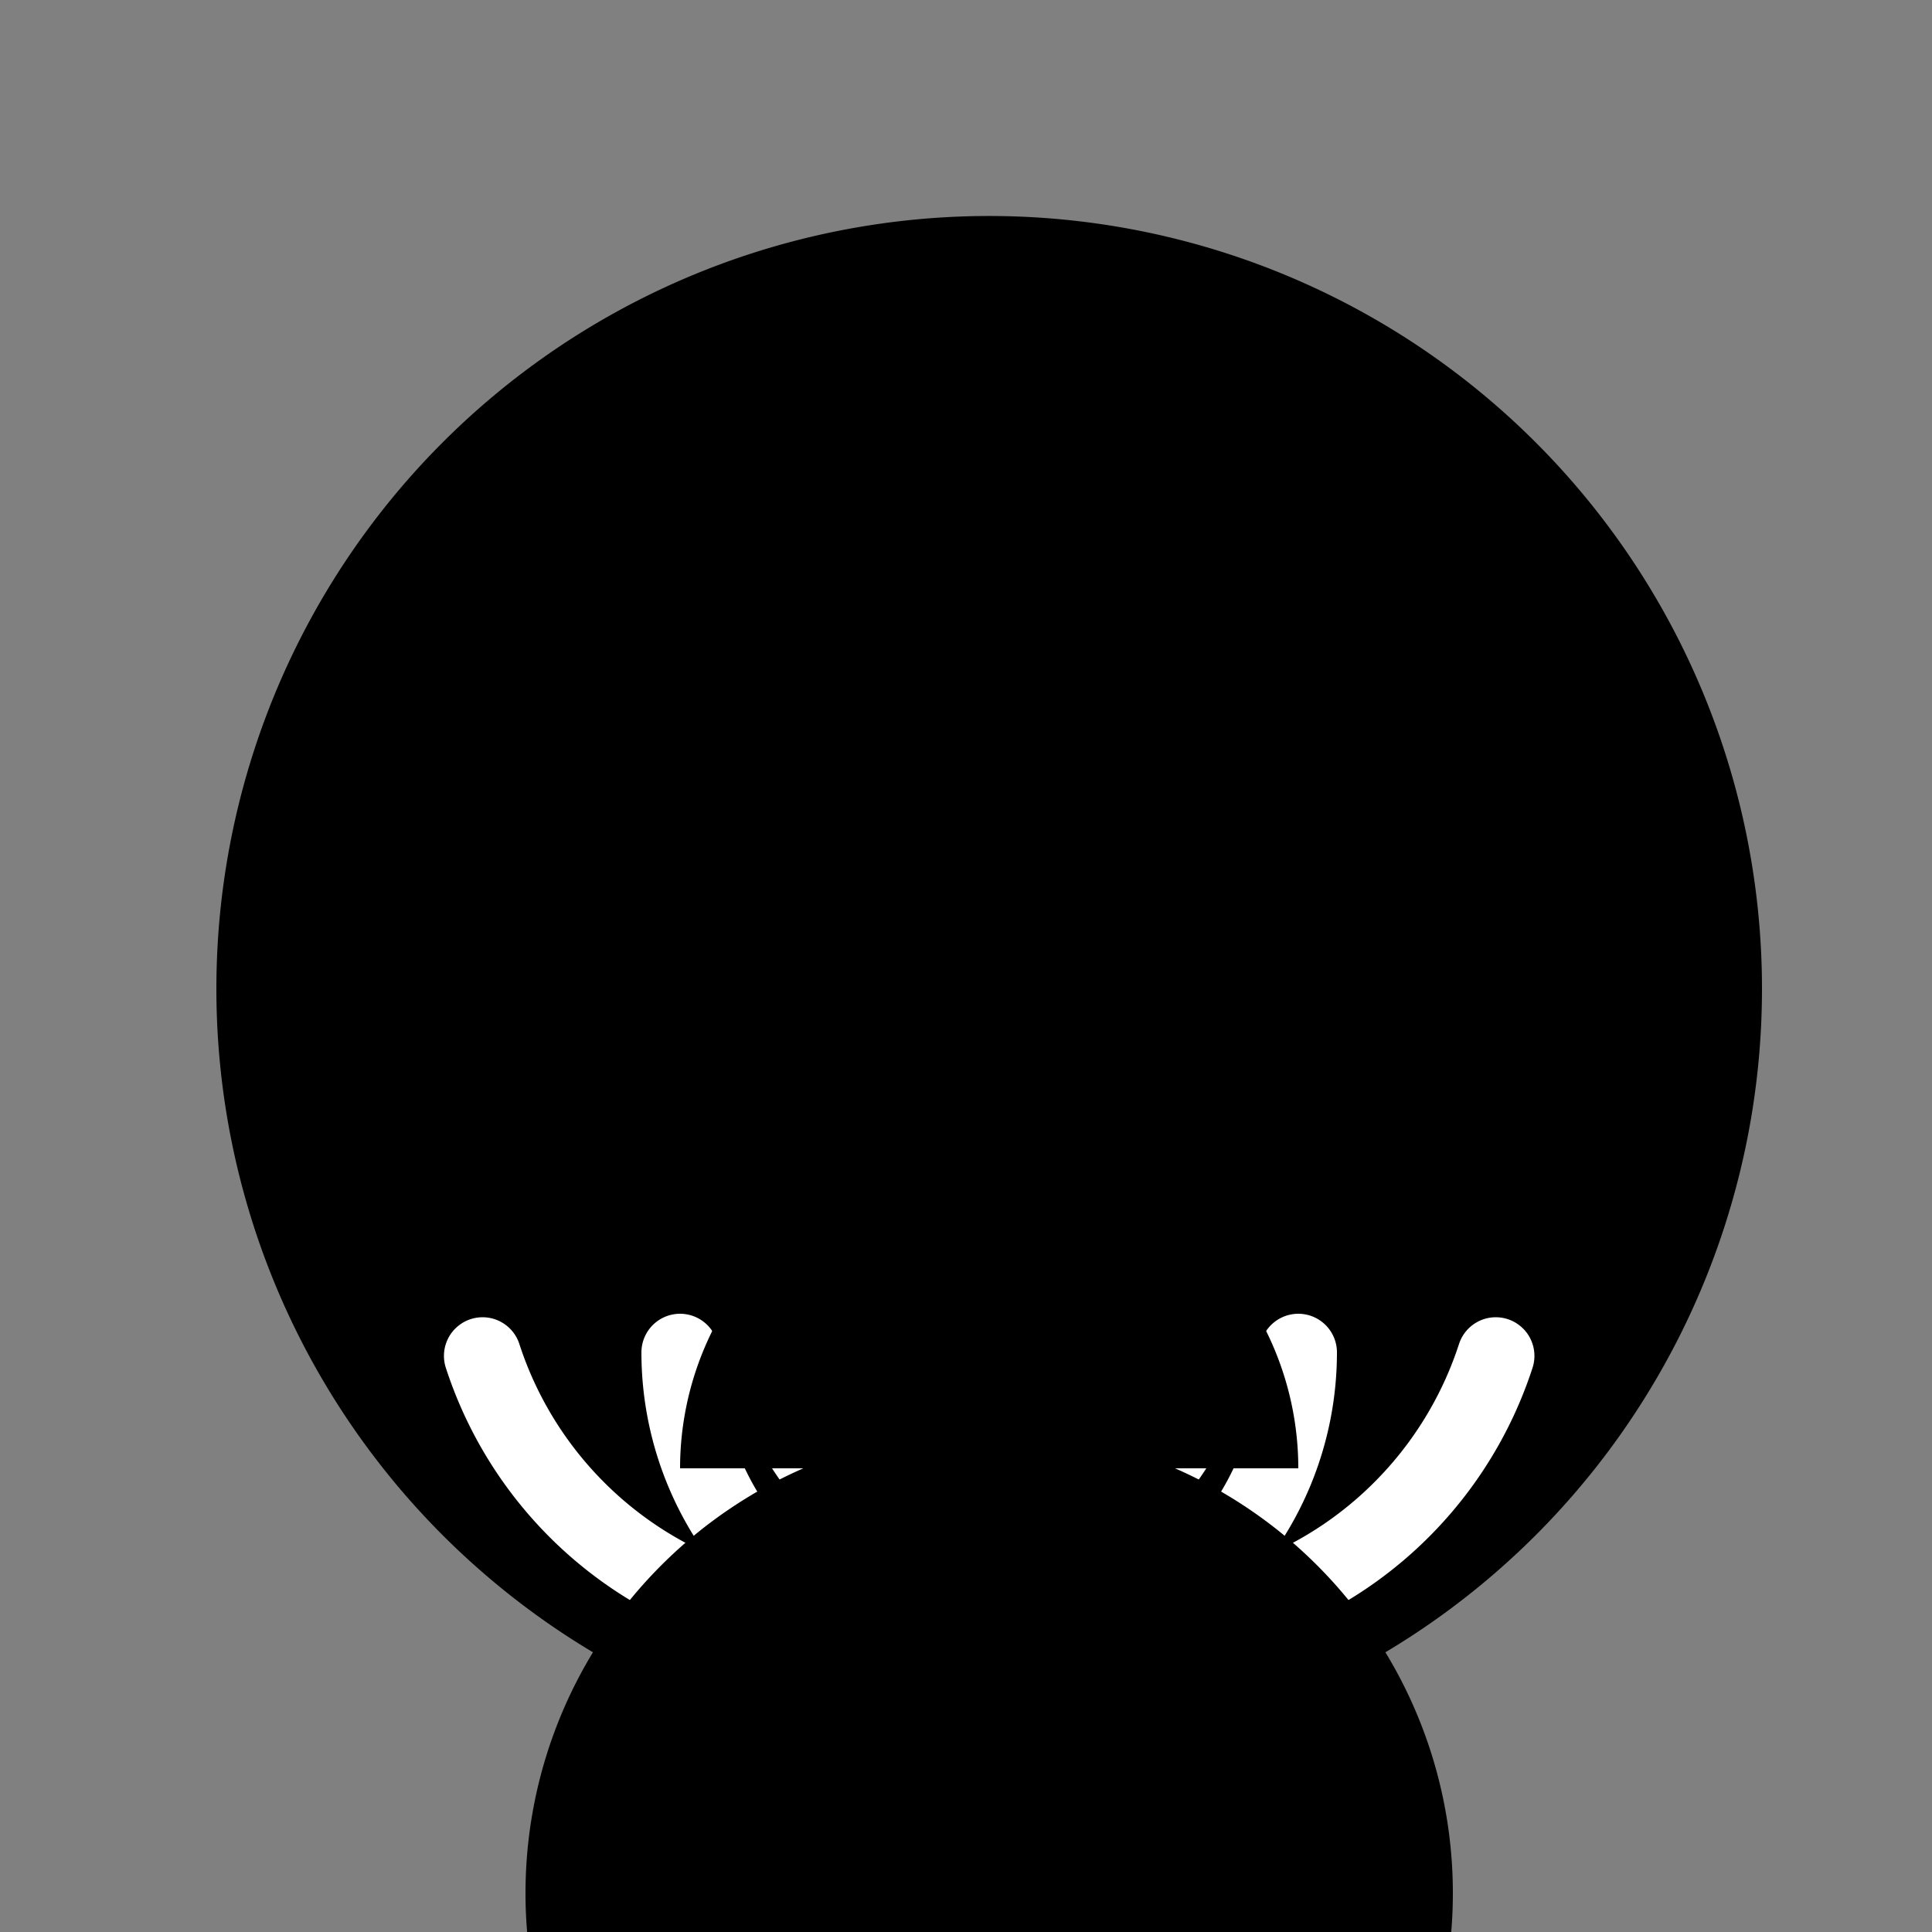 <!--

Generated by DrawGPT.
Free, open source, AI generated images in SVG, PNG, and HTML Canvas format.
https://drawgpt.ai

Created: 2023-09-27T04:48:33.209Z
Link: https://drawgpt.ai/prompt/92266/

-->
<svg xmlns="http://www.w3.org/2000/svg" xmlns:xlink="http://www.w3.org/1999/xlink" width="500" height="500"><rect width="100%" height="100%" fill="#808080" stroke="none"/><defs/><g><path fill="#000000" stroke="none" paint-order="stroke fill markers" d=" M 456 256 A 200 200 0 1 1 456 255.8"/><path fill="#000000" stroke="none" paint-order="stroke fill markers" d=" M 250 220 A 50 50 0 1 1 250 219.95"/><path fill="#000000" stroke="none" paint-order="stroke fill markers" d=" M 362 220 A 50 50 0 1 1 362 219.95"/><path fill="none" stroke="#ffffff" paint-order="fill stroke markers" d=" M 315.106 350.902 A 100 100 0 0 1 124.894 350.902" stroke-linecap="round" stroke-miterlimit="10" stroke-width="20" stroke-dasharray=""/><path fill="none" stroke="#ffffff" paint-order="fill stroke markers" d=" M 387.106 350.902 A 100 100 0 0 1 196.894 350.902" stroke-linecap="round" stroke-miterlimit="10" stroke-width="20" stroke-dasharray=""/><path fill="none" stroke="#ffffff" paint-order="fill stroke markers" d=" M 336 350 A 80 80 0 0 1 176 350" stroke-linecap="round" stroke-miterlimit="10" stroke-width="20" stroke-dasharray=""/><path fill="#000000" stroke="none" paint-order="stroke fill markers" d=" M 176 380 A 80 80 0 0 1 336 380"/><path fill="#000000" stroke="none" paint-order="stroke fill markers" d=" M 376 490 A 120 120 0 1 1 376 489.88"/><path fill="#000000" stroke="none" paint-order="stroke fill markers" d=" M 136 276 L 190 276 L 206 324 L 166 324 Z"/><path fill="#000000" stroke="none" paint-order="stroke fill markers" d=" M 376 276 L 322 276 L 306 324 L 346 324 Z"/><path fill="#000000" stroke="none" paint-order="stroke fill markers" d=" M 200 500 L 200 460 L 236 460 L 236 500 Z"/><path fill="#000000" stroke="none" paint-order="stroke fill markers" d=" M 312 500 L 312 460 L 276 460 L 276 500 Z"/></g></svg>